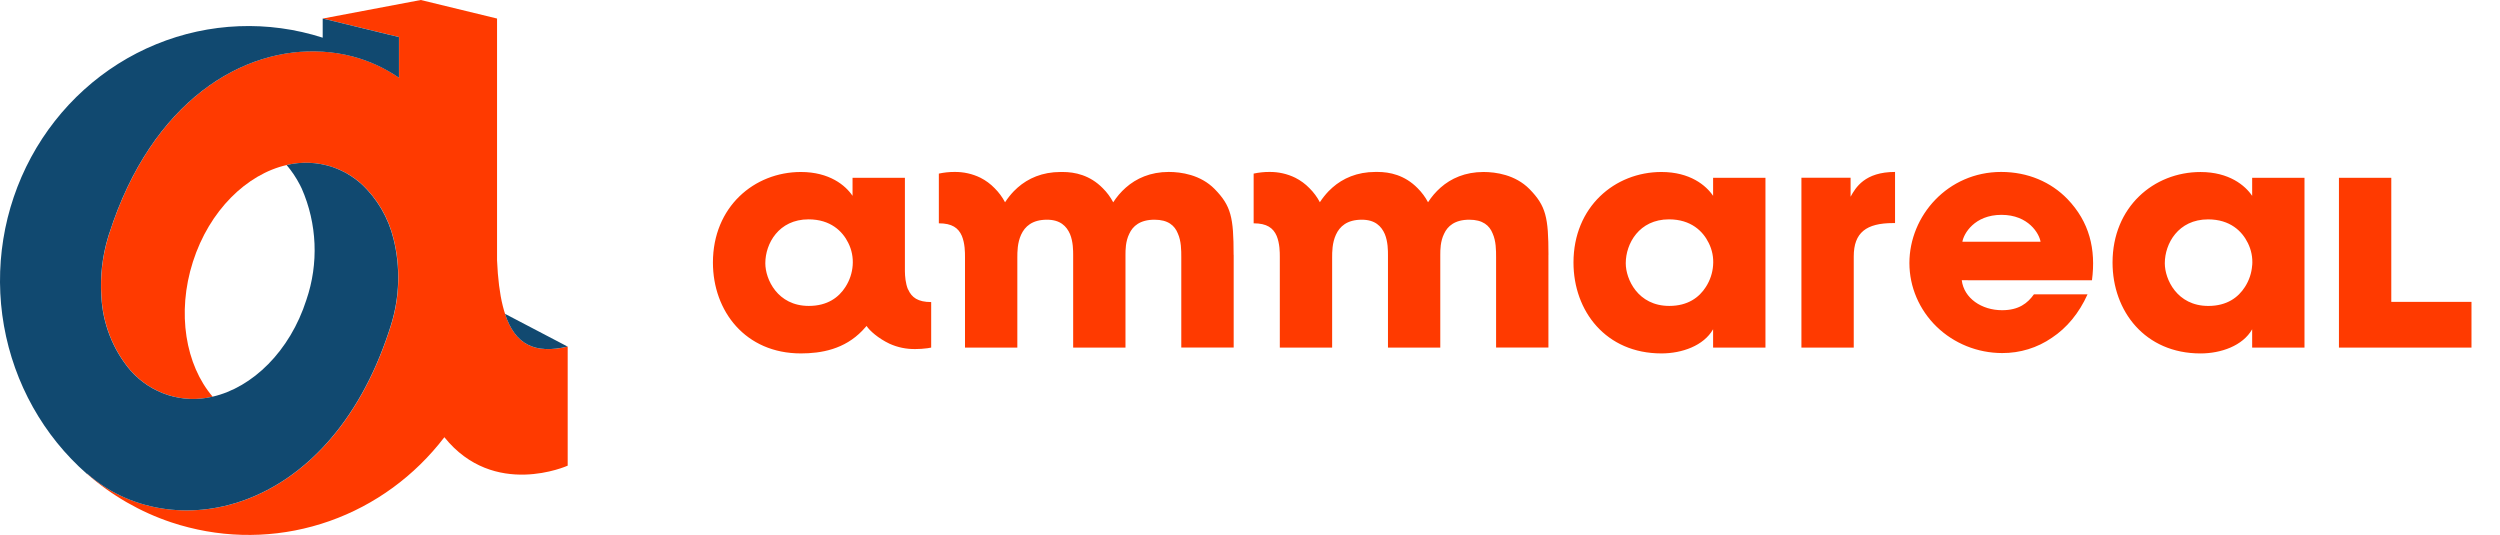 <svg width="229" height="49" viewBox="0 0 229 49" fill="none" xmlns="http://www.w3.org/2000/svg">
<path d="M156.92 16.286V17.939C156.28 16.987 154.811 15.754 152.188 15.754C147.914 15.754 144.131 18.948 144.131 24.048C144.131 28.503 147.104 32.373 152.188 32.373C154.064 32.373 156.058 31.672 156.92 30.159V31.839H161.716V16.286H156.92ZM156.92 24.3C156.871 25.004 156.643 25.686 156.256 26.285C155.65 27.238 154.61 28.022 152.907 28.022C150.019 28.022 148.92 25.556 148.92 24.127V24.099C148.92 22.334 150.134 20.093 152.877 20.093C154.898 20.093 155.995 21.184 156.516 22.25C156.836 22.884 156.976 23.59 156.92 24.295M169.514 18.018V16.281H165.01V31.839H169.803V23.487C169.803 21.302 170.954 20.434 173.412 20.434H173.586V15.75C170.814 15.75 169.976 17.18 169.514 18.02M191.624 25.675C191.999 22.822 191.392 20.323 189.37 18.223C187.869 16.678 185.761 15.75 183.307 15.75C178.424 15.75 174.901 19.756 174.901 24.1C174.905 26.284 175.801 28.377 177.392 29.922C178.984 31.466 181.142 32.336 183.393 32.34C185.029 32.35 186.626 31.859 187.957 30.937C189.313 30.04 190.44 28.695 191.22 26.958H186.31C185.732 27.771 184.925 28.415 183.393 28.415C181.517 28.415 179.899 27.322 179.697 25.669L191.624 25.675ZM183.335 19.68C185.819 19.68 186.801 21.416 186.916 22.145H179.754C179.871 21.416 180.853 19.68 183.335 19.68ZM206.298 16.289V17.941C205.658 16.99 204.19 15.757 201.566 15.757C197.289 15.757 193.509 18.95 193.509 24.05C193.509 28.505 196.484 32.375 201.566 32.375C203.443 32.375 205.436 31.674 206.298 30.162V31.841H211.091V16.286L206.298 16.289ZM206.298 24.302C206.249 25.007 206.021 25.689 205.634 26.287C205.027 27.24 203.987 28.024 202.283 28.024C199.397 28.024 198.297 25.559 198.297 24.13V24.101C198.297 22.337 199.512 20.095 202.262 20.095C204.282 20.095 205.381 21.187 205.9 22.253C206.218 22.888 206.358 23.593 206.304 24.297M113.005 23.346V31.837H108.206V23.573C108.206 22.927 108.206 22.084 107.889 21.385C107.6 20.657 106.993 20.125 105.752 20.125C104.423 20.125 103.759 20.714 103.442 21.414C103.094 22.115 103.094 22.903 103.094 23.348V31.839H98.302V23.375C98.302 22.955 98.302 22.142 98.013 21.442C97.695 20.714 97.118 20.125 95.905 20.125C94.545 20.125 93.881 20.745 93.534 21.498C93.188 22.251 93.188 23.095 93.188 23.573V31.839H88.394V23.54C88.394 23.121 88.394 22.308 88.106 21.608C87.788 20.879 87.21 20.456 85.998 20.456V15.902C86.472 15.799 86.956 15.748 87.442 15.75C88.265 15.74 89.078 15.923 89.813 16.283C90.297 16.529 90.735 16.852 91.108 17.239C91.492 17.62 91.813 18.054 92.062 18.528C92.299 18.165 92.569 17.824 92.871 17.51C92.979 17.395 93.095 17.286 93.216 17.183C94.17 16.342 95.469 15.754 97.146 15.754C97.214 15.754 97.281 15.754 97.351 15.754C98.449 15.754 99.834 16.035 101.018 17.243C101.401 17.623 101.723 18.058 101.971 18.532C102.289 18.034 102.676 17.581 103.122 17.187C104.078 16.342 105.381 15.75 107.052 15.75C108.178 15.75 109.967 15.998 111.266 17.32C112.768 18.861 112.999 19.898 112.999 23.344M141.835 23.344V31.835H137.042V23.573C137.042 22.927 137.042 22.084 136.725 21.385C136.436 20.657 135.83 20.125 134.588 20.125C133.259 20.125 132.595 20.714 132.278 21.414C131.93 22.115 131.93 22.903 131.93 23.348V31.839H127.138V23.375C127.138 22.955 127.138 22.142 126.849 21.442C126.531 20.714 125.954 20.125 124.742 20.125C123.381 20.125 122.717 20.745 122.371 21.498C122.024 22.251 122.024 23.095 122.024 23.573V31.839H117.231V23.54C117.231 23.121 117.231 22.308 116.942 21.608C116.625 20.879 116.047 20.456 114.834 20.456V15.902C115.308 15.799 115.793 15.748 116.278 15.75C117.101 15.74 117.914 15.923 118.649 16.283C119.133 16.528 119.571 16.85 119.945 17.235C120.328 17.616 120.65 18.05 120.899 18.524C121.135 18.161 121.406 17.82 121.707 17.506C121.816 17.391 121.931 17.282 122.052 17.18C123.006 16.338 124.306 15.75 125.982 15.75C126.05 15.75 126.118 15.75 126.187 15.75C127.285 15.75 128.671 16.031 129.855 17.239C130.238 17.62 130.559 18.054 130.808 18.528C131.125 18.03 131.512 17.578 131.959 17.183C132.911 16.342 134.211 15.754 135.886 15.754C137.011 15.754 138.801 16.002 140.106 17.323C141.608 18.864 141.839 19.902 141.839 23.348M214.247 16.286H219.042V27.651H226.388V31.839H214.247V16.286ZM83.175 26.518C82.936 25.94 82.895 25.286 82.889 24.837C82.889 24.744 82.889 24.657 82.889 24.589V16.286H78.093V17.939C77.454 16.987 75.986 15.754 73.361 15.754C69.088 15.754 65.304 18.948 65.304 24.048C65.304 28.503 68.279 32.373 73.361 32.373C75.237 32.373 77.356 31.992 78.997 30.277C79.125 30.142 79.253 30.002 79.381 29.857C79.629 30.271 80.458 31 81.481 31.485C82.222 31.822 83.034 31.988 83.852 31.973C84.22 31.973 84.587 31.948 84.952 31.899C85.069 31.881 85.186 31.86 85.296 31.839V27.669C84.083 27.669 83.505 27.246 83.188 26.518M78.106 24.3C78.056 25.004 77.828 25.686 77.442 26.285C76.836 27.238 75.796 28.022 74.089 28.022C71.201 28.022 70.104 25.556 70.104 24.127V24.099C70.104 22.334 71.317 20.093 74.061 20.093C76.081 20.093 77.179 21.184 77.702 22.25C78.02 22.885 78.159 23.59 78.106 24.295" fill="#FF3A00"/>
<path d="M45.529 23.844V1.698L38.544 0L29.57 1.698L36.554 3.397V7.134L36.469 7.065C28.649 1.725 15.264 4.983 10.009 21.41H10.005C9.972 21.513 9.938 21.62 9.91 21.721C9.382 23.461 9.172 25.286 9.288 27.104C9.404 29.618 10.341 32.019 11.948 33.923C12.877 34.979 14.066 35.761 15.39 36.185C16.715 36.61 18.127 36.662 19.478 36.336C17.003 33.435 16.17 28.669 17.671 23.978C19.171 19.286 22.597 15.951 26.267 15.115C27.653 14.785 29.101 14.848 30.454 15.298C31.435 15.629 32.341 16.158 33.118 16.855C34.565 18.199 35.589 19.953 36.059 21.895C36.697 24.478 36.62 27.192 35.837 29.733C35.808 29.838 35.655 30.308 35.637 30.356C30.008 47.444 15.497 50.017 7.998 43.388L7.978 43.412C10.238 45.393 12.856 46.899 15.683 47.845C16.215 48.023 16.747 48.179 17.283 48.312C21.549 49.398 26.03 49.195 30.186 47.729C34.343 46.263 37.995 43.596 40.704 40.049C45.252 45.707 52 42.654 52 42.654V31.745C47.691 32.76 45.821 30.51 45.529 23.844Z" fill="#FF3A00"/>
<path d="M29.559 4.736C22.294 4.274 13.904 9.204 9.999 21.41H9.994C9.962 21.513 9.927 21.62 9.899 21.721C9.372 23.461 9.162 25.286 9.278 27.104C9.393 29.618 10.33 32.019 11.938 33.923C12.867 34.979 14.055 35.761 15.38 36.185C16.705 36.61 18.116 36.662 19.468 36.336C23.138 35.498 26.562 32.164 28.064 27.471C29.205 24.139 29.052 20.485 27.636 17.265C27.586 17.152 27.529 17.04 27.47 16.93C27.134 16.279 26.726 15.67 26.254 15.115C27.64 14.785 29.088 14.848 30.442 15.298C31.423 15.629 32.328 16.158 33.106 16.855C34.552 18.199 35.576 19.953 36.047 21.895C36.684 24.478 36.607 27.192 35.824 29.733C35.795 29.838 35.642 30.308 35.624 30.356C29.996 47.444 15.485 50.017 7.986 43.388L7.966 43.412C3.981 39.921 1.296 35.128 0.363 29.843C-0.57 24.558 0.308 19.105 2.847 14.406C5.386 9.707 9.431 6.051 14.299 4.055C19.166 2.059 24.557 1.846 29.559 3.452V1.698L36.544 3.397V7.134L36.459 7.065C35.189 6.206 33.789 5.568 32.315 5.178C31.413 4.941 30.49 4.793 29.559 4.736ZM51.99 31.745L46.256 28.744C47.183 31.575 48.997 32.45 51.99 31.745Z" fill="#114970"/>
</svg>
